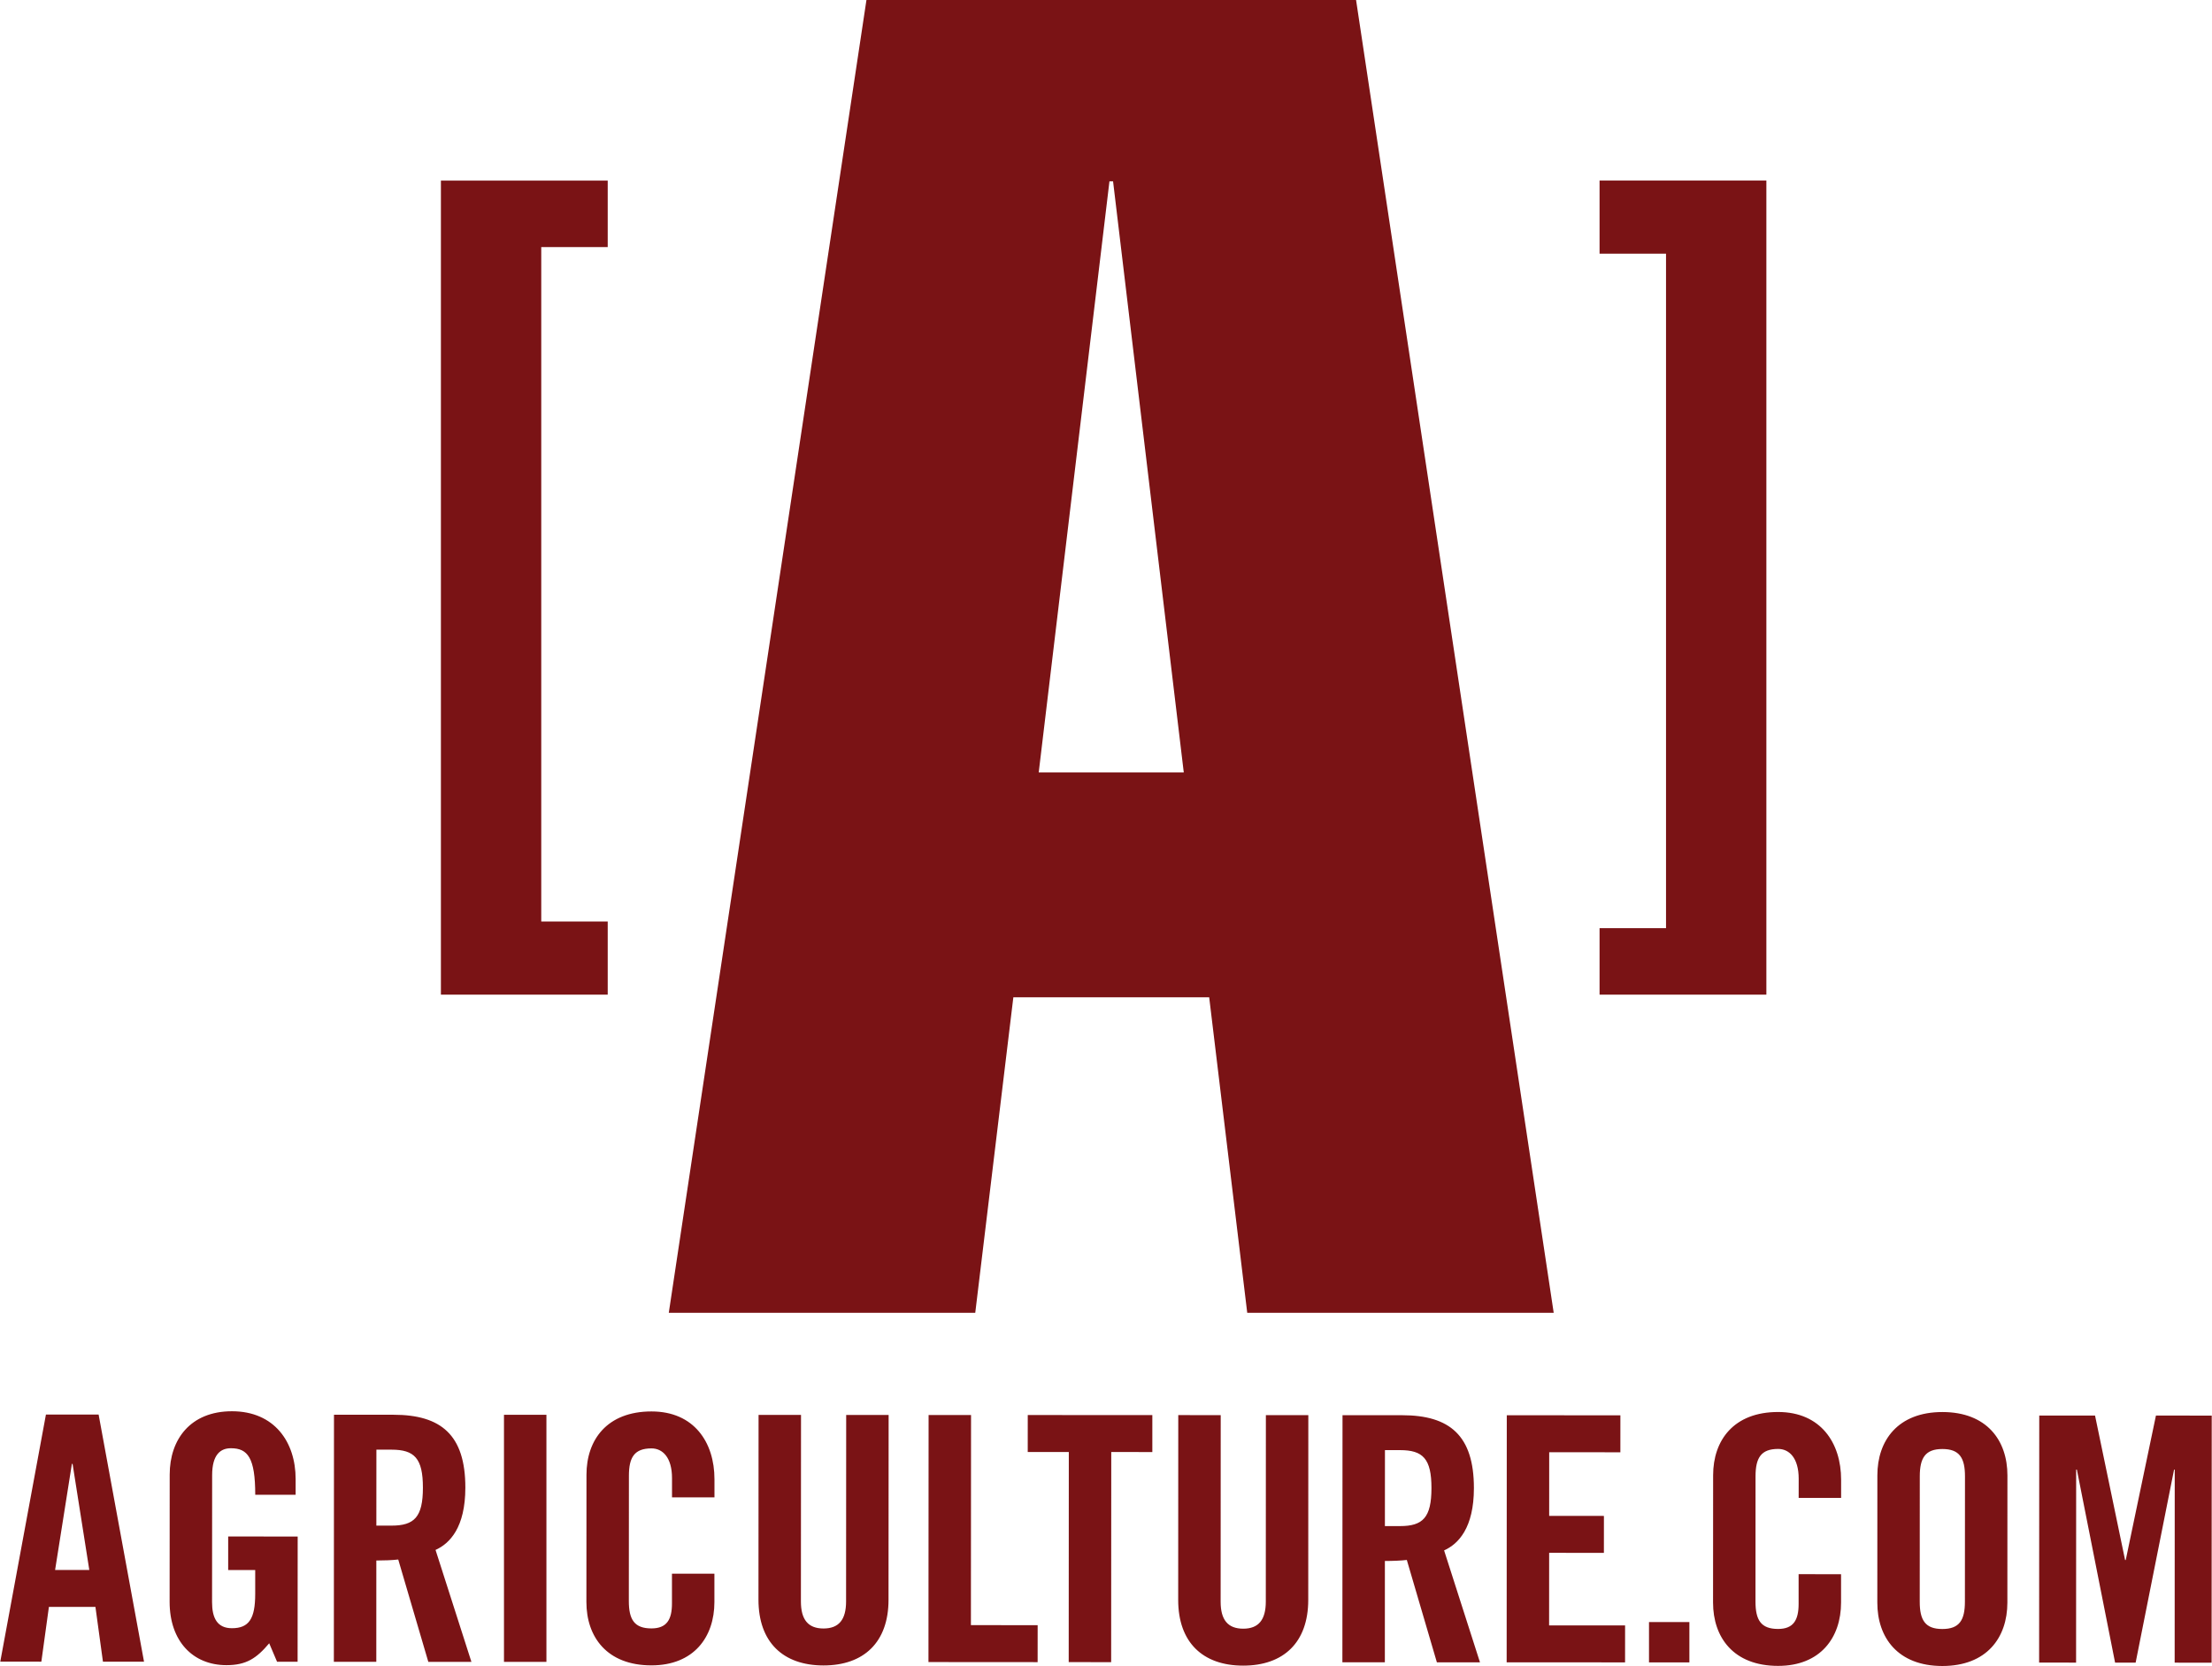 <svg height="1883" viewBox="0 0 540.684 407.345" width="2500" xmlns="http://www.w3.org/2000/svg"><path d="m107.731 44.153h40.784v16.257h-16.251v164.91h16.251v17.875h-40.784zm324.067 199.041h-40.784v-16.251h16.25v-164.916h-16.25v-17.875h40.784zm-160.612-198.864h.883l17.288 144.539h-35.466zm-59.413-44.33-48.326 320.987h74.929l9.314-77.146h47.881l9.302 77.146h74.929l-48.32-320.987zm-198.37 383.865 4.107-25.942h.167l4.089 25.942zm-2.242-37.992-11.161 60.407 10.043.006 1.847-13.391 11.377.006 1.834 13.385 10.043.006-11.099-60.42h-12.884zm44.56 29.803 16.992.012-.019 30.624h-5.022l-1.921-4.521c-3.101 3.681-5.608 5.355-10.463 5.349-8.196-.006-13.885-5.862-13.885-15.485l.019-31.124c0-8.536 5.028-15.479 15.238-15.472 10.371.006 15.559 7.535 15.553 16.572v3.854l-9.876-.006c.006-9.036-1.834-11.377-5.93-11.377-2.514-.012-4.608 1.495-4.608 6.603l-.019 31.044c0 3.848 1.254 6.356 4.855 6.356 4.182.006 5.689-2.341 5.695-8.363v-5.855l-6.609-.006zm36.214 30.645-10.377-.006.031-60.407 14.552.006c11.637.006 17.572 4.941 17.566 17.826-.006 9.71-3.774 13.638-7.288 15.225l8.771 27.369h-10.537l-7.356-25.028c-1.34.167-3.508.247-5.355.247zm.013-33.298h3.681c5.608.006 7.702-2.088 7.702-9.283.006-7.196-2.088-9.29-7.69-9.29l-3.681-.006zm31.204-27.093h10.377v60.413h-10.377zm41.084 20.181v-4.682c.006-5.114-2.335-7.288-5.016-7.288-4.182 0-5.522 2.174-5.522 6.696l-.019 30.624c0 4.515 1.334 6.696 5.522 6.696 3.762 0 5.022-2.174 5.022-6.103v-7.282l10.377.006v6.943c-.006 8.536-5.028 15.472-15.405 15.472-10.877-.006-15.892-6.949-15.892-15.491l.019-31.124c0-8.536 5.028-15.478 15.905-15.472 10.377 0 15.392 7.542 15.386 16.572v4.441zm21.161-20.158 10.377.006-.025 45.602c0 4.435 1.754 6.615 5.522 6.615s5.522-2.18 5.522-6.615l.025-45.596 10.377.006-.025 45.182c0 10.377-6.028 16.059-15.905 16.059-9.876-.006-15.892-5.695-15.892-16.078zm41.539 60.431.031-60.407h10.377l-.031 51.377 16.318.012-.006 9.037zm34.313-51.357-10.043-.006.006-9.036 30.457.012v9.036l-10.043-.006-.025 51.378-10.377-.007zm26.761-9.026 10.377.006-.019 45.602c-.006 4.435 1.754 6.609 5.516 6.615 3.768 0 5.522-2.18 5.528-6.615l.018-45.596h10.377l-.019 45.188c-.006 10.377-6.035 16.059-15.911 16.053-9.87 0-15.892-5.689-15.886-16.072zm50.509 60.44-10.383-.006.031-60.414 14.565.006c11.631.006 17.566 4.947 17.56 17.832-.006 9.703-3.774 13.638-7.288 15.225l8.771 27.362h-10.537l-7.35-25.028c-1.34.167-3.521.253-5.361.247zm.012-33.304h3.681c5.608.006 7.696-2.088 7.702-9.283.006-7.196-2.081-9.29-7.69-9.29l-3.681-.006zm29.768 33.314.031-60.414 27.776.019-.006 9.036-17.4-.012-.006 15.565 13.385.006-.006 9.037-13.385-.013-.012 17.746 18.579.006-.006 9.036zm34.803-9.854h9.873v9.873h-9.873zm36.591-30.355.006-4.688c0-5.102-2.341-7.282-5.022-7.282-4.182 0-5.522 2.174-5.528 6.689l-.012 30.63c0 4.521 1.334 6.696 5.516 6.696 3.774 0 5.022-2.174 5.028-6.109v-7.282l10.377.006v6.949c-.006 8.53-5.028 15.479-15.405 15.466-10.871 0-15.892-6.943-15.892-15.485l.019-31.124c0-8.536 5.022-15.478 15.905-15.466 10.377.006 15.392 7.535 15.386 16.566v4.441zm19.242-5.512c0-8.536 5.028-15.478 15.899-15.478 10.883.006 15.899 6.955 15.899 15.491l-.012 31.124c-.012 8.536-5.034 15.478-15.911 15.478-10.877-.006-15.892-6.955-15.886-15.491zm10.359 30.876c-.006 4.521 1.334 6.696 5.522 6.696 4.182 0 5.522-2.174 5.522-6.689l.018-30.624c0-4.515-1.334-6.696-5.522-6.696-4.182 0-5.522 2.168-5.528 6.689zm71.39-45.482-.031 60.414-9.031-.006.019-47.19h-.167l-9.394 47.184h-5.022l-9.345-47.202h-.173l-.019 47.195-9.036-.006.031-60.407h13.638l7.344 35.318h.166l7.382-35.312z" fill="#7a1315"/></svg>